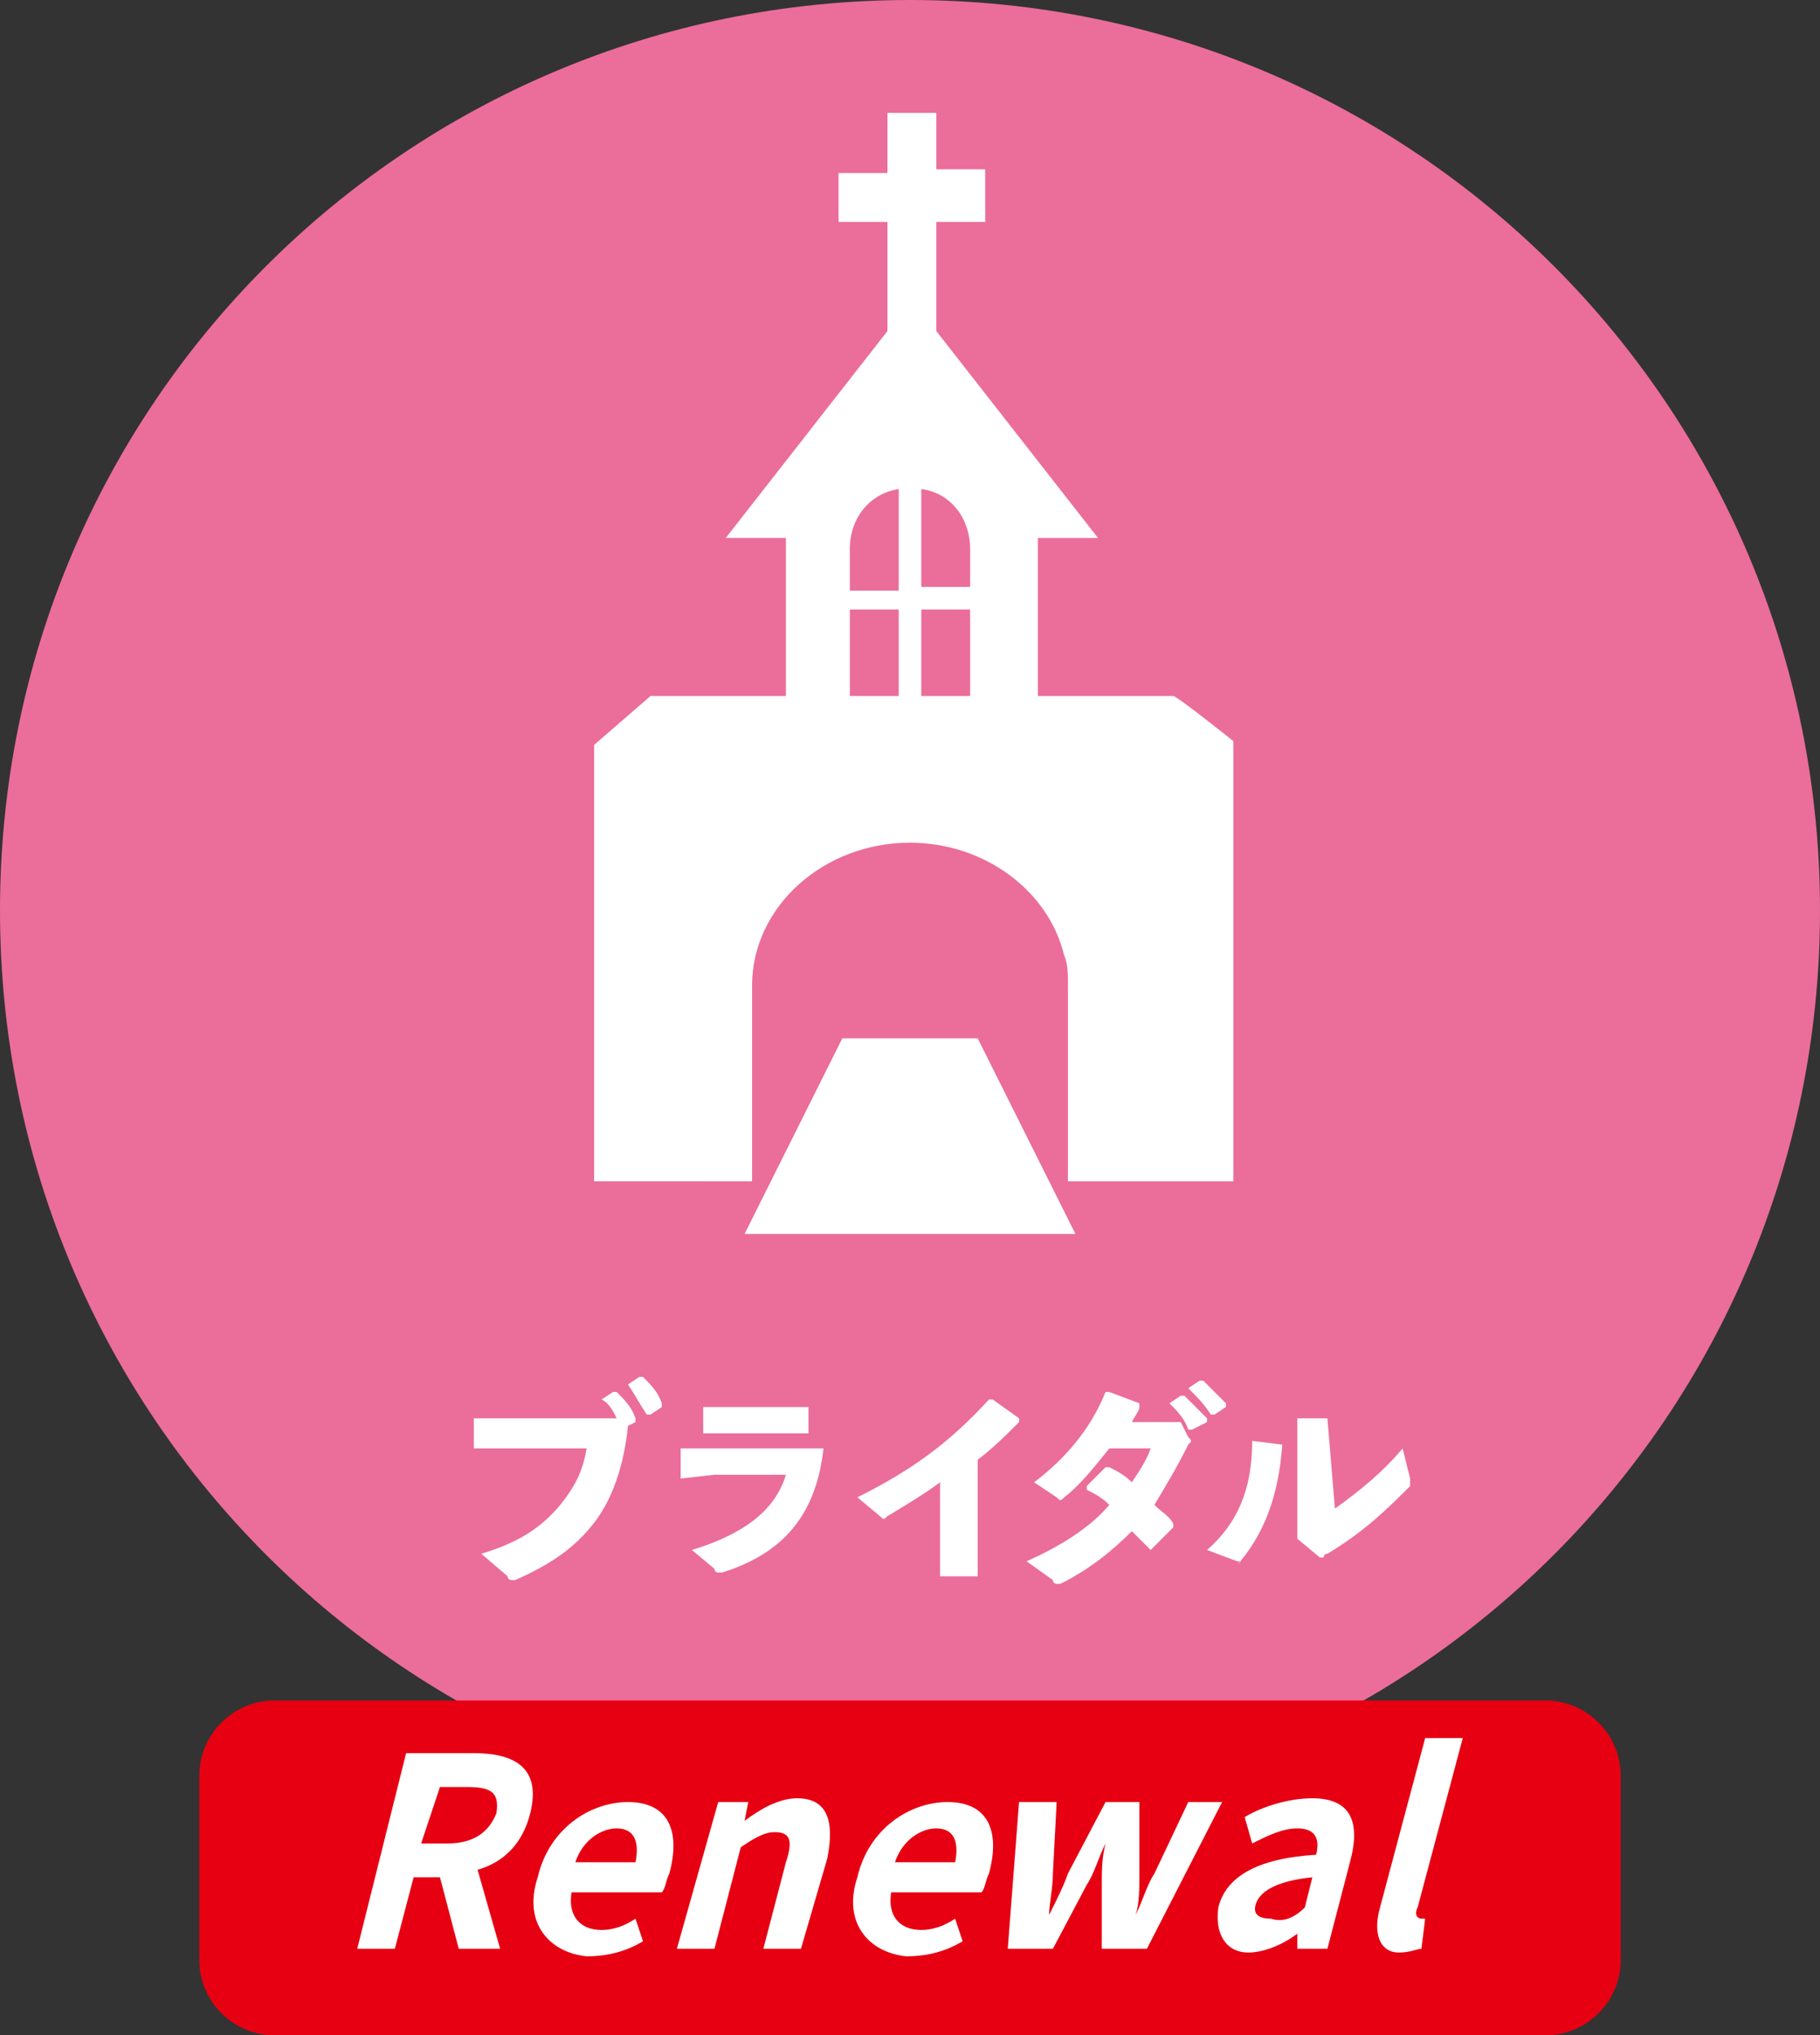 <?xml version="1.0" encoding="utf-8"?>
<!-- Generator: Adobe Illustrator 27.4.1, SVG Export Plug-In . SVG Version: 6.00 Build 0)  -->
<svg version="1.1" id="_レイヤー_2" xmlns="http://www.w3.org/2000/svg" xmlns:xlink="http://www.w3.org/1999/xlink" x="0px"
	 y="0px" viewBox="0 0 48.4 54.1" style="enable-background:new 0 0 48.4 54.1;" xml:space="preserve">
<rect x="0" y="0" width="48.4" height="54.1" fill="#333333" stroke="none"/>
<style type="text/css">
	.st0{fill:#EB6D9A;}
	.st1{fill:#FFFFFF;}
	.st2{fill:#E60012;}
</style>
<g id="_レイヤー_2-2">
	<path class="st0" d="M48.4,24.2c0,13.4-10.8,24.2-24.2,24.2S0,37.6,0,24.2S10.8,0,24.2,0S48.4,10.8,48.4,24.2"/>
	<path class="st1" d="M31.2,18.5h-3.6v-4.2h1.6l-4.3-5.5V5.9h1.3V4.5h-1.3V3h-1.3v1.6h-1.3v1.3h1.3v2.9l-4.3,5.5h1.6v4.2h-3.6
		l-1.5,1.3v11.6H20v-5.2c0-2.1,1.9-3.8,4.2-3.8c2,0,3.7,1.3,4.1,3c0.1,0.2,0.1,0.5,0.1,0.8v5.2h4.4V19.7
		C32.8,19.7,31.3,18.5,31.2,18.5z M22.6,16.2h1.3v2.3h-1.3V16.2z M24.5,16.2h1.3v2.3h-1.3V16.2z M25.8,15.6h-1.3V13
		c0.8,0.1,1.3,0.8,1.3,1.6V15.6L25.8,15.6z M23.9,13v2.7h-1.3v-1.1C22.6,13.7,23.2,13.1,23.9,13"/>
	<polygon class="st1" points="22.4,27.6 19.8,32.8 28.6,32.8 26,27.6 	"/>
	<path class="st1" d="M16.4,37.7c-0.1-0.2-0.2-0.4-0.4-0.5v0l0.3-0.2h0.1c0.2,0.2,0.4,0.4,0.5,0.7v0.1l-0.2,0.1c-0.1,1-0.4,2-1,2.7
		c-0.5,0.6-1.1,1-2,1.4c-0.1,0-0.1,0-0.1,0c0,0-0.1,0-0.1-0.1l-0.7-0.6c1-0.3,1.6-0.7,2.1-1.3c0.4-0.5,0.6-0.9,0.7-1.5h-2l-0.9,0
		l-0.1,0v-0.8l0.1,0l0.9,0L16.4,37.7L16.4,37.7z M16.7,36.8l0.3-0.2h0.1c0.2,0.2,0.4,0.4,0.5,0.7v0.1l-0.3,0.2h-0.1
		C17,37.3,16.9,37.1,16.7,36.8L16.7,36.8L16.7,36.8z"/>
	<path class="st1" d="M18.1,39.3v-0.8l0,0l0.8,0h2.2l0.8,0l0,0c-0.2,1.8-1.1,2.8-2.7,3.3c0,0-0.1,0-0.1,0c0,0-0.1,0-0.1-0.1
		l-0.6-0.5c1.3-0.4,2.2-1,2.5-2h-1.9L18.1,39.3L18.1,39.3L18.1,39.3z M20.7,38.1h-1.3l-0.7,0l0,0v-0.7l0,0l0.7,0h1.3l0.8,0l0,0v0.7
		l0,0L20.7,38.1L20.7,38.1z"/>
	<path class="st1" d="M25,39.4c-0.4,0.3-0.9,0.6-1.4,0.9c-0.1,0.1-0.1,0.1-0.2,0l-0.6-0.5c1.4-0.7,2.4-1.4,3.5-2.6h0.1l0.7,0.5v0.1
		c-0.4,0.4-0.7,0.7-1.1,1v1.3l0,1.8h-1l0-1.8C25,40.1,25,39.4,25,39.4z"/>
	<path class="st1" d="M31.6,38.2C31.6,38.2,31.7,38.2,31.6,38.2c0.1,0.1,0.1,0.1,0,0.2c-0.3,0.6-0.6,1.1-0.9,1.6
		c0.2,0.2,0.4,0.3,0.5,0.5v0.1l-0.6,0.6h0c-0.2-0.2-0.3-0.3-0.5-0.5c-0.5,0.5-1.1,1-1.9,1.4c0,0-0.1,0-0.1,0c0,0-0.1,0-0.1-0.1
		l-0.7-0.5c0.9-0.4,1.7-0.9,2.2-1.5c-0.2-0.2-0.4-0.3-0.6-0.4v-0.1l0.5-0.5h0.1c0.2,0.1,0.4,0.2,0.6,0.4c0.2-0.3,0.4-0.6,0.5-0.9
		h-1.1c-0.4,0.5-0.8,1-1.2,1.3c-0.1,0.1-0.1,0.1-0.2,0l-0.6-0.4c0.8-0.6,1.5-1.4,1.9-2.4l0.1,0l0.8,0.3v0.1c0,0.1-0.1,0.2-0.2,0.4
		h0.8l0.5,0L31.6,38.2L31.6,38.2z M31.1,37.3l0.3-0.2h0.1c0.2,0.2,0.4,0.4,0.6,0.6v0.1L31.7,38h-0.1C31.5,37.7,31.3,37.5,31.1,37.3
		L31.1,37.3L31.1,37.3z M31.6,36.9l0.3-0.2H32c0.2,0.2,0.4,0.4,0.6,0.6v0.1l-0.3,0.2h-0.1C32,37.3,31.9,37.2,31.6,36.9L31.6,36.9
		L31.6,36.9z"/>
	<path class="st1" d="M32.1,41.2c0.8-0.7,1.2-1.6,1.2-2.9l0,0l0.8,0.1l0,0c-0.1,1.4-0.5,2.4-1.2,3.2C33,41.5,33,41.5,33,41.5
		c0,0,0,0-0.1,0C32.9,41.5,32.1,41.2,32.1,41.2z M35.5,40.1c0.7-0.5,1.3-1,1.8-1.6l0.2,0.8c0,0.1,0,0.1,0,0.1c0,0,0,0.1,0,0.1
		c-0.6,0.6-1.2,1.2-2.2,1.8c-0.1,0-0.1,0.1-0.1,0.1c0,0,0,0-0.1,0l-0.6-0.5l0-0.7v-2.5l0,0h0.8l0,0L35.5,40.1L35.5,40.1z"/>
</g>
<path class="st2" d="M7.3,45.2h33.8c1.1,0,2,0.9,2,2v4.9c0,1.1-0.9,2-2,2H7.3c-1.1,0-2-0.9-2-2v-4.9C5.3,46.1,6.2,45.2,7.3,45.2z"/>
<g>
	<path class="st1" d="M10.8,46.6h1.8c1.1,0,1.8,0.4,1.5,1.6c-0.2,0.8-0.7,1.3-1.4,1.5l0.6,2.1h-1.1l-0.5-1.9H11l-0.5,1.9h-1
		L10.8,46.6z M11.9,49c0.7,0,1.1-0.3,1.3-0.8c0.1-0.6-0.2-0.7-0.8-0.7h-0.7L11.2,49H11.9z"/>
	<path class="st1" d="M14.3,49.9c0.3-1.3,1.4-2,2.4-2c1.1,0,1.4,0.8,1.1,1.9c-0.1,0.2-0.1,0.4-0.2,0.5h-2.4c-0.1,0.6,0.2,1,0.8,1
		c0.3,0,0.6-0.1,0.9-0.3l0.2,0.6c-0.5,0.3-1,0.4-1.5,0.4C14.6,51.9,13.9,51.1,14.3,49.9z M16.9,49.5c0.1-0.5,0-0.9-0.5-0.9
		c-0.4,0-0.9,0.3-1.1,0.9H16.9z"/>
	<path class="st1" d="M19.1,47.9h0.8l-0.1,0.5h0c0.4-0.3,0.9-0.6,1.4-0.6c0.8,0,1,0.6,0.8,1.6l-0.7,2.4h-1l0.6-2.3
		c0.2-0.6,0.1-0.8-0.3-0.8c-0.3,0-0.6,0.2-0.9,0.4L19,51.8h-1L19.1,47.9z"/>
	<path class="st1" d="M22.8,49.9c0.3-1.3,1.4-2,2.4-2c1.1,0,1.4,0.8,1.1,1.9c-0.1,0.2-0.1,0.4-0.2,0.5h-2.4c-0.1,0.6,0.2,1,0.8,1
		c0.3,0,0.6-0.1,0.9-0.3l0.2,0.6c-0.5,0.3-1,0.4-1.5,0.4C23.1,51.9,22.4,51.1,22.8,49.9z M25.4,49.5c0.1-0.5,0-0.9-0.5-0.9
		c-0.4,0-0.9,0.3-1.1,0.9H25.4z"/>
	<path class="st1" d="M27.1,47.9h1l-0.1,1.9c0,0.4-0.1,0.8-0.1,1.1h0c0.2-0.4,0.4-0.8,0.5-1.1l1-1.9h0.9l0,1.9c0,0.4,0,0.8-0.1,1.1
		h0c0.2-0.4,0.3-0.8,0.5-1.1l0.9-1.9h0.9l-2,3.9h-1.2l0-1.7c0-0.4,0-0.7,0.1-1.1h0c-0.2,0.4-0.3,0.8-0.5,1.1l-0.9,1.7h-1.2
		L27.1,47.9z"/>
	<path class="st1" d="M32.4,50.7c0.2-0.8,1-1.3,2.6-1.4c0.1-0.4,0-0.7-0.5-0.7c-0.4,0-0.8,0.2-1.2,0.4l-0.2-0.7
		c0.5-0.3,1.2-0.5,1.8-0.5c1,0,1.3,0.6,1,1.7l-0.6,2.3h-0.8l0-0.4h0c-0.4,0.3-0.9,0.5-1.3,0.5C32.6,51.9,32.3,51.4,32.4,50.7z
		 M34.7,50.7l0.2-0.8c-1,0.1-1.4,0.4-1.5,0.7c-0.1,0.3,0.1,0.4,0.4,0.4C34.1,51.1,34.4,51,34.7,50.7z"/>
	<path class="st1" d="M36.7,50.7l1.2-4.5h1l-1.2,4.5c-0.1,0.2,0,0.3,0.1,0.3c0,0,0.1,0,0.1,0l-0.1,0.8c-0.1,0-0.3,0.1-0.6,0.1
		C36.7,51.9,36.5,51.4,36.7,50.7z"/>
</g>
</svg>
